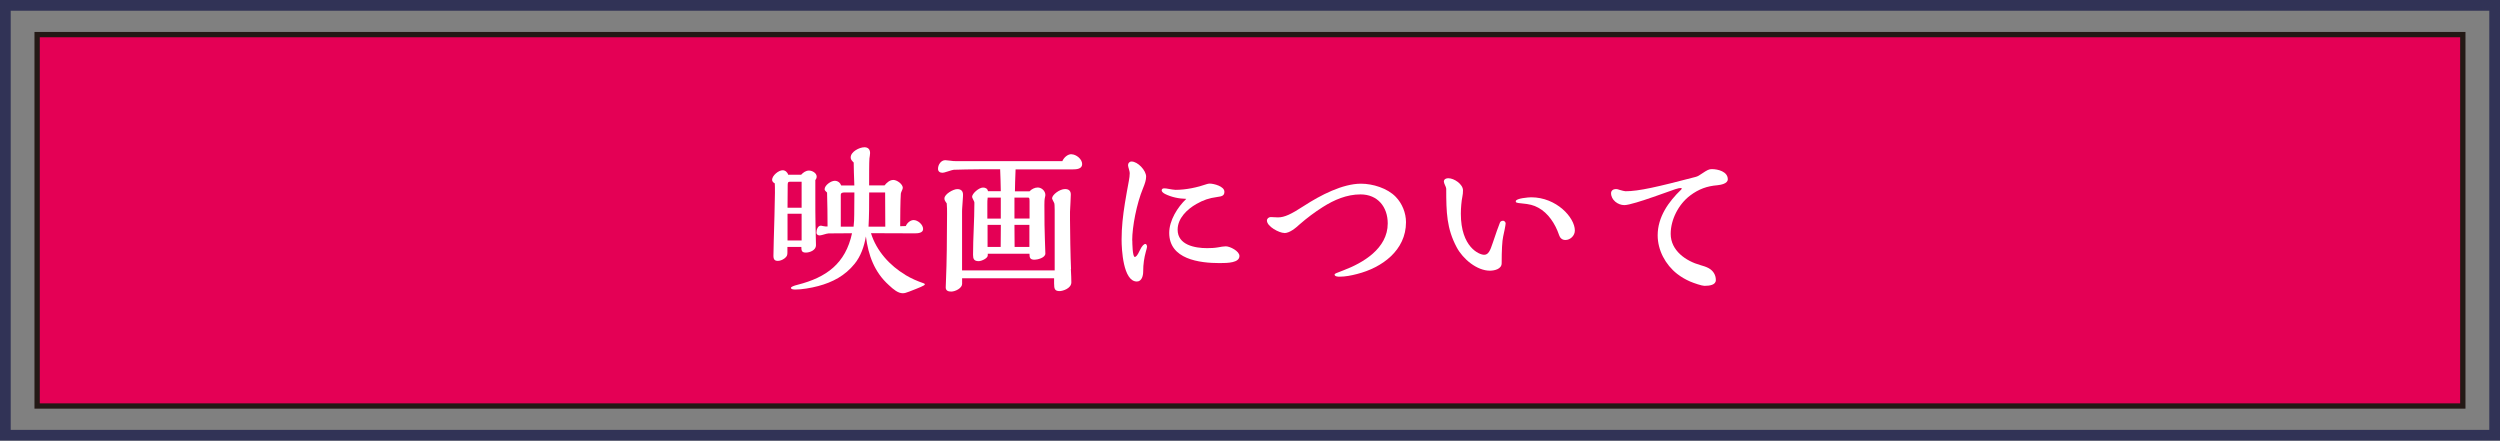 <?xml version="1.0" encoding="UTF-8"?>
<svg id="_レイヤー_1" data-name="レイヤー 1" xmlns="http://www.w3.org/2000/svg" viewBox="0 0 466.68 82.25">
  <rect x="0" y="0" width="466.68" height="82.25" fill="#808080" stroke="none"/>
  <defs>
    <style>
      .cls-1 {
        fill: #e40055;
        stroke: #231815;
        stroke-miterlimit: 10;
        stroke-width: .99px;
      }

      .cls-2 {
        fill: #313356;
      }

      .cls-2, .cls-3 {
        stroke-width: 0px;
      }

      .cls-3 {
        fill: #fff;
      }
    </style>
  </defs>
  <path class="cls-2" d="M464.68,2v78.25H2V2h462.68M466.68,0H0v82.25h466.68V0h0Z"/>
  <rect class="cls-1" x="6.93" y="6.46" width="452.81" height="69.33"/>
  <g>
    <path class="cls-3" d="M151.03,31.84c.59,0,1.42.46,1.42,1.12,0,.25-.09.46-.25.65v2.73c0,2.17,0,4.4.03,5.39.03.99.09,3.78.09,4.06,0,.9-1.12,1.36-1.89,1.36s-.84-.37-.84-1.05h-2.6v.96c0,.37-.03.68-.25.9-.43.5-1.08.74-1.52.74-.59,0-.84-.25-.84-.96,0-.53.03-1.92.06-2.82.06-1.74.22-7.62.22-8.89,0-.84,0-1.46-.03-1.8-.25-.12-.5-.37-.5-.65,0-.81,1.21-1.8,1.98-1.8.46,0,.9.37,1.02.84h2.42c.37-.4.87-.78,1.46-.78ZM149.64,33.92h-2.2c-.37,0-.4.25-.4.65,0,1.39,0,1.89-.03,4.21h2.63v-4.87ZM149.64,39.9h-2.63v4.99h2.63v-4.99ZM169.01,51.33c1.15.68,2.23,1.15,3.41,1.55.09.03.22.09.22.22,0,.19-.99.59-2.91,1.33-.56.22-.87.31-1.21.31-.87,0-1.71-.68-2.6-1.52-2.7-2.42-3.84-5.61-4.28-9.08-.34,1.92-.96,3.69-2.11,5.11-1.8,2.23-4.12,3.44-6.79,4.15-1.36.37-3.13.65-4.25.65-.34,0-.84-.03-.84-.31,0-.19.5-.4,1.27-.59,5.33-1.36,8.92-3.94,10.13-9.61l-4.37.03c-.15,0-.65.12-.84.19-.19.06-.68.19-.81.19-.31,0-.62-.15-.62-.53,0-.5.22-1.3.84-1.3.09,0,.34.06.43.09.09.03.28.06.4.06h.4c0-2.11-.03-4.21-.09-6.32-.25-.22-.46-.43-.46-.62,0-.74,1.18-1.58,1.89-1.58.59,0,1.02.37,1.21.87h2.45c-.06-1.42-.12-3.72-.12-4.28-.37-.37-.56-.56-.56-.96,0-1.05,1.61-1.89,2.57-1.89.65,0,1.05.37,1.05,1.08,0,.19-.09.84-.12.99-.06.74-.06,3.22-.06,5.05h2.88c.4-.5.96-1.02,1.64-1.02s1.77.78,1.77,1.49c0,.09-.12.43-.22.62-.06.12-.12.28-.15.46-.09,1.27-.12,4.4-.12,6.07l1.05-.03c.22-.56.84-1.12,1.46-1.12.78,0,1.77.84,1.77,1.67,0,.77-1.02.81-1.58.81l-8.15-.03c1.02,3.32,3.53,6.07,6.42,7.78ZM157.6,35.93c-.31,0-.65.06-.65.46v5.92h2.39c.09-.74.12-1.52.12-2.26l.03-4.12h-1.89ZM165.23,35.93h-2.98c0,2.14,0,4.25-.12,6.38h3.13l-.03-6.38Z"/>
    <path class="cls-3" d="M200,28.8c.9,0,2.01.9,2.01,1.83s-1.08.99-1.77.99h-10.66c-.06,1.36-.12,3.44-.12,4.09h2.73c.37-.4.96-.71,1.52-.71.74,0,1.43.65,1.43,1.39,0,.12-.03.28-.06.37-.12.5-.12.99-.12,1.52,0,2.79.03,4.93.09,6.35.06,1.49.09,2.42.09,2.7,0,.81-1.52,1.15-1.98,1.15-.81,0-.99-.28-.99-1.12h-7.78v.31c0,.56-1.18,1.08-1.7,1.08-.87,0-1.05-.43-1.05-1.18,0-3.22.25-6.38.25-9.61,0-.19,0-.28-.06-.37-.34-.68-.37-.77-.37-.84,0-.62,1.27-1.74,2.04-1.74.46,0,.84.19.93.68h2.39c-.03-1.64-.06-2.73-.12-4.09h-3.75c-1.43,0-4.03.06-4.9.09-.12,0-.53.12-1.12.31-.59.19-.81.25-.99.25-.46,0-.84-.22-.84-.74,0-.77.56-1.61,1.36-1.61.12,0,.16,0,.87.09.62.09.74.09,1.36.09h19.62c.28-.65.96-1.3,1.71-1.3ZM199.9,50.22c.06.99.09,2.01.09,2.48,0,1.18-1.67,1.64-2.17,1.64-.9,0-1.05-.37-1.05-1.43v-.96h-17.17v1.05c0,.77-1.24,1.43-2.04,1.43-.59,0-1.02-.19-1.02-.78,0-.22,0-.43.06-1.64.12-2.45.19-8.03.19-12.15,0-.62,0-1.27-.06-1.89-.4-.56-.43-.68-.43-.93,0-.81,1.67-1.74,2.39-1.74s1.08.37,1.08,1.05c0,.19,0,.34-.09,1.55-.09,1.18-.09,1.36-.09,1.58v11h17.29v-11.25c0-.65-.03-1.24-.09-1.33-.28-.53-.4-.81-.4-.87,0-.65,1.39-1.74,2.42-1.74.71,0,1.08.34,1.08,1.02,0,.12-.03.96-.06,1.46-.06.84-.09,1.52-.09,1.77v1.49c0,1.71.09,7.28.19,9.17ZM186.82,36.89h-2.45c-.06.4-.06.84-.06,1.24v2.67h2.51v-3.91ZM184.35,41.98v4.12h2.45l.03-4.12h-2.48ZM192.19,37.57c0-.56-.06-.68-.25-.68h-2.57v3.91h2.82v-3.22ZM192.16,41.98h-2.79c0,1.36,0,2.42.03,4.12h2.76v-4.12Z"/>
    <path class="cls-3" d="M211.37,44.89c0,.43.03,3.07.46,3.07.25,0,.53-.34.9-1.15.46-.99.84-1.27,1.08-1.27.22,0,.31.34.31.53,0,.09-.12.59-.22.9-.31,1.15-.5,2.29-.5,3.75,0,.71-.25,1.83-1.18,1.83-2.57,0-2.85-6.04-2.85-7.81,0-2.32.25-4.52.62-6.82.22-1.36.5-2.91.74-4.18.09-.5.16-.96.16-1.43,0-.12-.06-.46-.16-.77-.06-.19-.16-.53-.16-.71,0-.37.28-.68.65-.68,1.18,0,2.73,1.67,2.73,2.82,0,.62-.22,1.3-.59,2.2-1.18,2.85-2.01,7.13-2.01,9.73ZM217.44,36.18c-.25-.12-.59-.4-.59-.62,0-.28.19-.4.46-.4s.5.03.77.09c.46.09,1.15.19,1.36.19,1.95,0,4.09-.46,5.86-1.08.09-.03.37-.09.5-.09.77,0,2.76.5,2.76,1.52,0,.65-.31.87-1.39.99-1.46.19-2.54.56-3.84,1.3-1.74.99-3.5,2.67-3.5,4.8,0,2.85,3.22,3.44,5.49,3.44.71,0,1.39-.03,2.08-.15.46-.09,1.02-.19,1.43-.19.78,0,2.54.9,2.54,1.8,0,1.27-2.14,1.33-3.69,1.33-3.78,0-9.42-.71-9.42-5.64,0-2.32,1.55-4.8,3.19-6.35-1.39-.03-2.76-.31-4-.93Z"/>
    <path class="cls-3" d="M239.75,43.49c-.96,0-3.25-1.21-3.25-2.32,0-.37.34-.65.71-.65.22,0,.34,0,.65.03.34.03.5.03.71.03,1.21,0,2.45-.59,4.83-2.14,3.1-2.01,7.22-4.15,10.66-4.15,2.2,0,4.93.84,6.48,2.45,1.21,1.24,1.92,3.01,1.92,4.74,0,5.24-4.46,8.49-9.14,9.67-1.08.28-2.17.5-3.29.5-.28,0-.9-.03-.9-.4,0-.16.28-.28,1.61-.77,3.69-1.39,8.31-4.09,8.31-8.77,0-3.1-1.89-5.42-5.08-5.42-2.57,0-4.93,1.02-7.04,2.36-1.52.96-2.97,2.05-4.31,3.22-.74.68-1.86,1.64-2.88,1.64Z"/>
    <path class="cls-3" d="M280.56,41.2c.25,0,.5.25.5.5,0,.31-.31,1.8-.46,2.45-.19.81-.28,2.63-.28,4.99,0,1.08-1.33,1.39-2.2,1.39-2.39,0-5.02-2.14-6.2-4.37-1.86-3.5-1.95-6.48-1.95-10.94,0-.15-.12-.43-.25-.71-.06-.12-.19-.46-.19-.59,0-.5.43-.65.84-.65,1.08,0,2.73,1.12,2.73,2.26,0,.4-.03.81-.12,1.21-.16.74-.28,2.11-.28,3.16,0,6.26,3.44,7.66,4.34,7.66.77,0,1.12-.68,1.64-2.29.46-1.39,1.15-3.35,1.33-3.75.09-.19.31-.31.56-.31ZM291.01,43.8c-.71-2.05-2.01-4.03-3.84-5.02-.9-.5-1.7-.68-3.1-.81-1.08-.09-1.12-.19-1.12-.4,0-.56,2.45-.74,2.88-.74,4.71,0,8.15,3.78,8.15,6.2,0,.96-.84,1.77-1.77,1.77-.59,0-.99-.34-1.21-.99Z"/>
    <path class="cls-3" d="M308.52,36.8c-1.86.65-4.43,1.49-5.3,1.49-1.21,0-2.48-.96-2.48-2.23,0-.5.43-.77.9-.77.19,0,.37.03.71.16.37.12.96.25,1.08.25,2.48,0,5.98-.81,13.08-2.67.4-.09.78-.34,1.18-.62,1.02-.68,1.33-.84,1.86-.84,1.15,0,2.98.46,2.98,1.89,0,.84-1.33,1.05-1.95,1.12-1.92.16-3.47.71-5.08,1.92-2.14,1.61-3.63,4.46-3.63,7.16,0,3.13,2.85,5.08,5.55,5.83.56.16,1.05.31,1.52.56.84.46,1.36,1.24,1.36,2.23,0,.93-1.18,1.08-2.14,1.08-.46,0-1.95-.5-2.67-.81-.84-.37-1.67-.84-2.42-1.43-2.17-1.7-3.63-4.4-3.63-7.19,0-3.41,2.01-6.26,4.4-8.55.06-.06.09-.16.09-.19,0-.09-.12-.09-.19-.09-.22,0-.4.03-1.02.22-.59.19-2.32.81-4.21,1.49Z"/>
  </g>
</svg>